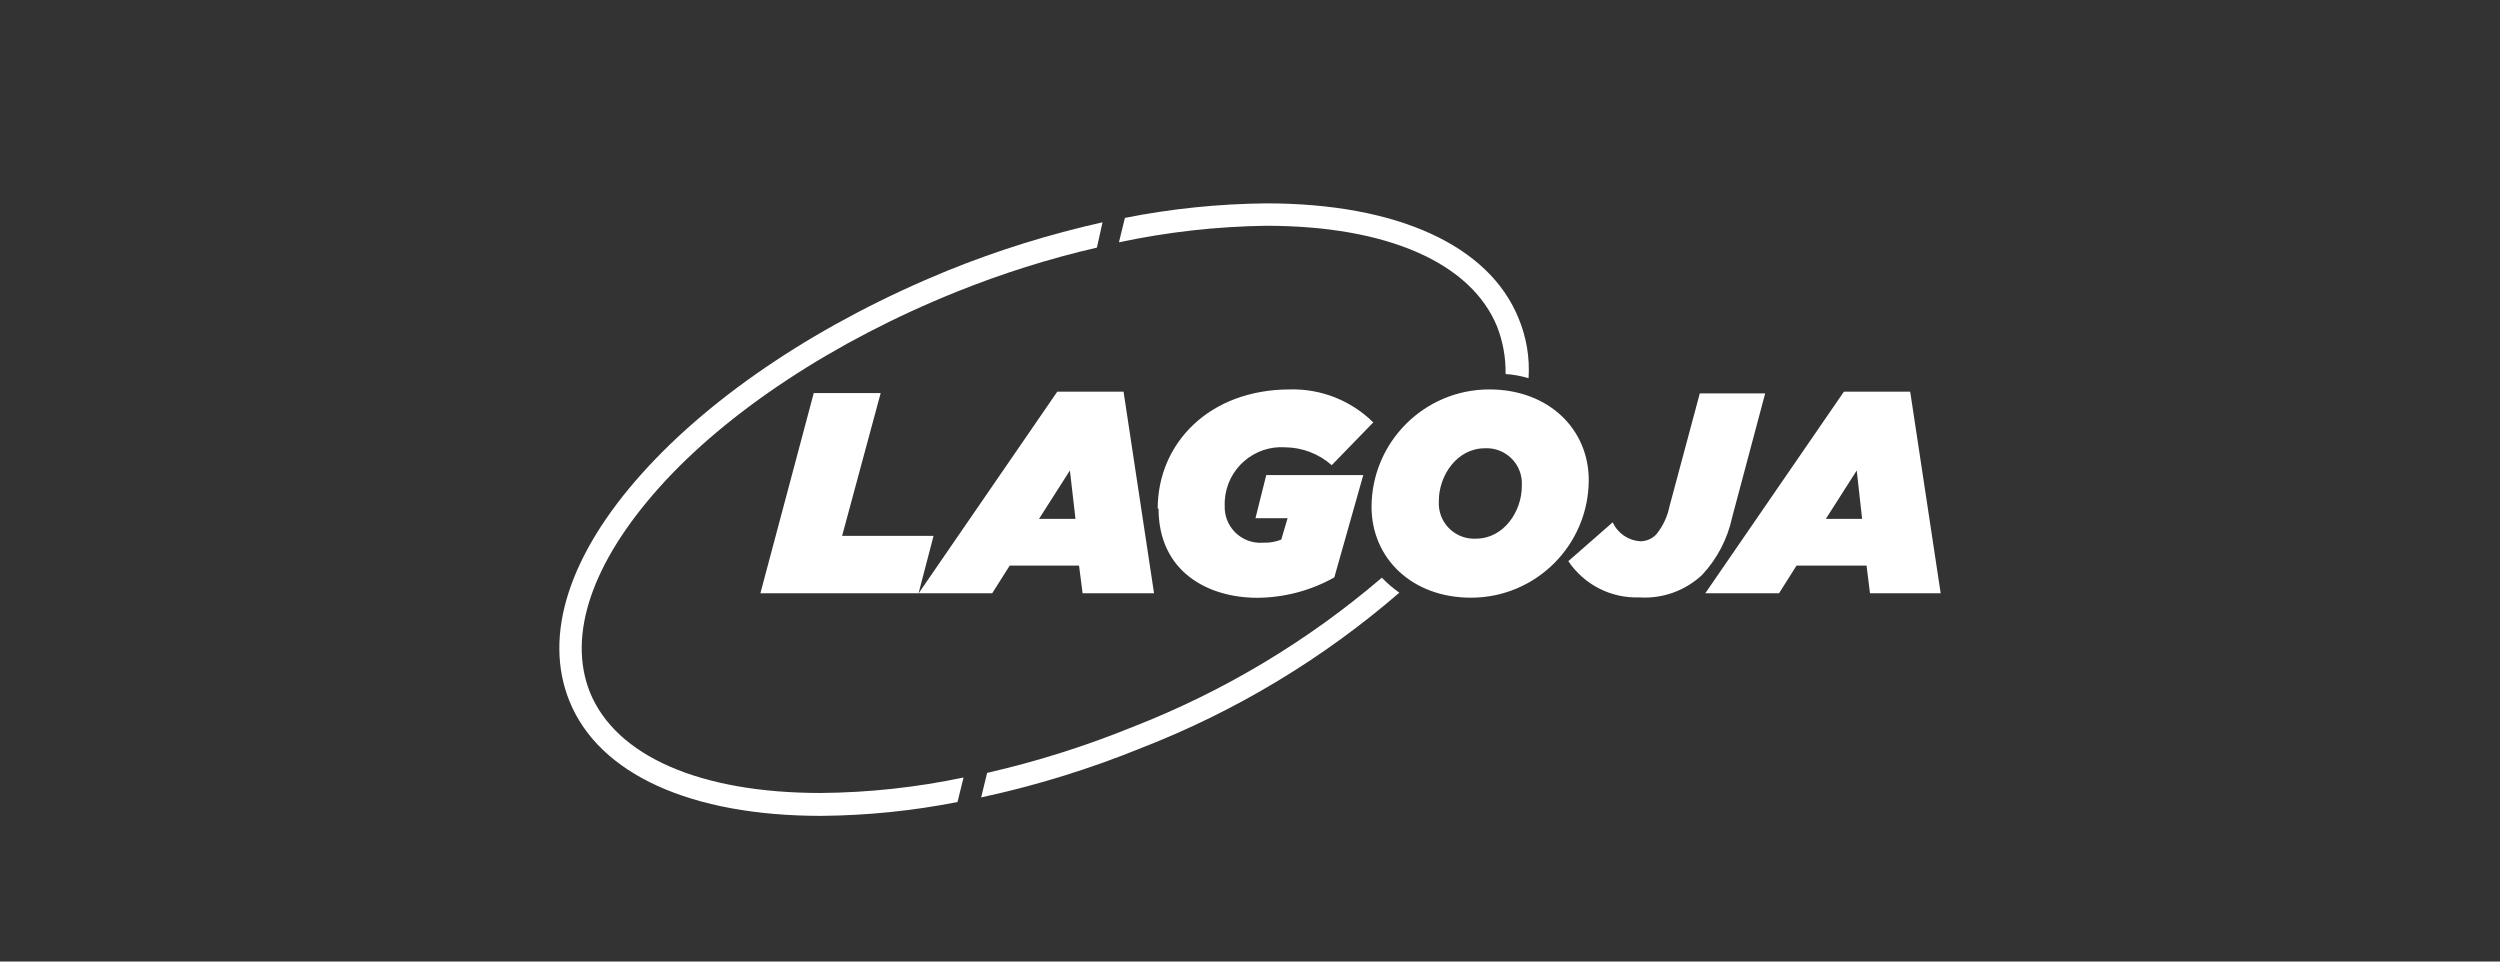 <?xml version="1.0" encoding="UTF-8"?><svg id="Layer_1" xmlns="http://www.w3.org/2000/svg" viewBox="0 0 260 100"><rect x="0" y="0" width="260" height="100" fill="#333333" stroke="none"/><defs><style>.cls-1{fill:#fff;}</style></defs><g id="Group_42"><path id="Path_1595" class="cls-1" d="M117.78,75.61c-4.9,1.99-9.96,3.59-15.12,4.77l-.62,2.55c5.7-1.23,11.28-2.95,16.68-5.15,9.8-3.81,18.86-9.27,26.81-16.14-.65-.46-1.26-.98-1.82-1.56-7.71,6.6-16.48,11.85-25.93,15.53M158.97,39.33c.14-2.13-.22-4.26-1.04-6.23-3.07-7.58-12.63-11.95-26.25-11.95-4.93.05-9.85.55-14.69,1.51l-.62,2.54c5.03-1.07,10.16-1.65,15.31-1.72,12.58,0,21.31,3.85,24.02,10.49.61,1.57.91,3.25.88,4.93.79.05,1.57.19,2.34.42"/><path id="Path_1596" class="cls-1" d="M114.66,23.12c-5.51,1.23-10.9,2.91-16.13,5.03-12.97,5.3-24.29,12.77-31.71,21.03-7.65,8.5-10.35,16.92-7.6,23.73,3.07,7.61,12.63,11.94,26.18,11.94h0c4.76-.04,9.51-.52,14.18-1.44l.63-2.55c-4.89,1.03-9.87,1.57-14.86,1.61-12.57,0-21.31-3.85-24-10.48-2.35-5.92.2-13.45,7.21-21.29,7.01-7.84,18.15-15.22,30.92-20.35,4.74-1.91,9.62-3.45,14.6-4.6l.58-2.62Z"/><path id="Path_1597" class="cls-1" d="M111.27,48.93l-3.21,5.03h3.79l-.58-5.03ZM112.59,61.7l-.37-2.88h-7.21l-1.82,2.88h-7.65l14.42-20.97h6.89l3.17,20.97h-7.42ZM193.67,53.96h-3.78l3.21-5.03.56,5.03ZM201.83,61.7l-3.17-20.97h-6.89l-14.42,20.97h7.67l1.82-2.88h7.28l.36,2.88h7.35ZM163.14,58.33l4.58-4.01c.52,1.14,1.63,1.9,2.88,1.97.63,0,1.23-.26,1.66-.72.68-.84,1.15-1.83,1.36-2.88l3.16-11.78h6.8l-3.43,12.87c-.48,2.25-1.56,4.33-3.13,6.01-1.76,1.65-4.13,2.5-6.54,2.34-2.95.1-5.74-1.33-7.38-3.78M158.27,50.57c0,2.59-1.86,5.45-4.77,5.45-2.02.11-3.75-1.44-3.86-3.46,0-.16,0-.33,0-.49,0-2.59,1.87-5.45,4.79-5.45,2.02-.1,3.74,1.45,3.84,3.47,0,.16,0,.32,0,.48M165.23,49.94c0-5.35-4.21-9.44-10.34-9.44-6.74,0-12.22,5.45-12.25,12.2,0,5.35,4.19,9.46,10.34,9.46,6.75,0,12.22-5.46,12.25-12.21M120.4,52.91c0-6.8,5.35-12.41,13.77-12.41,3.23-.08,6.35,1.16,8.65,3.43l-4.32,4.45c-1.33-1.18-3.05-1.84-4.83-1.86-3.25-.22-6.06,2.23-6.29,5.48-.01.2-.02.4-.01.59-.08,2.05,1.52,3.78,3.57,3.86.17,0,.33,0,.49-.01.62.02,1.24-.09,1.82-.32l.66-2.23h-3.34l1.12-4.48h10.09l-3.01,10.64c-2.44,1.37-5.2,2.1-8,2.12-5.19,0-10.28-2.74-10.28-9.28M79.07,61.7h16.46l1.56-5.97h-9.51l4.01-14.85h-6.96l-5.55,20.82Z"/></g></svg>